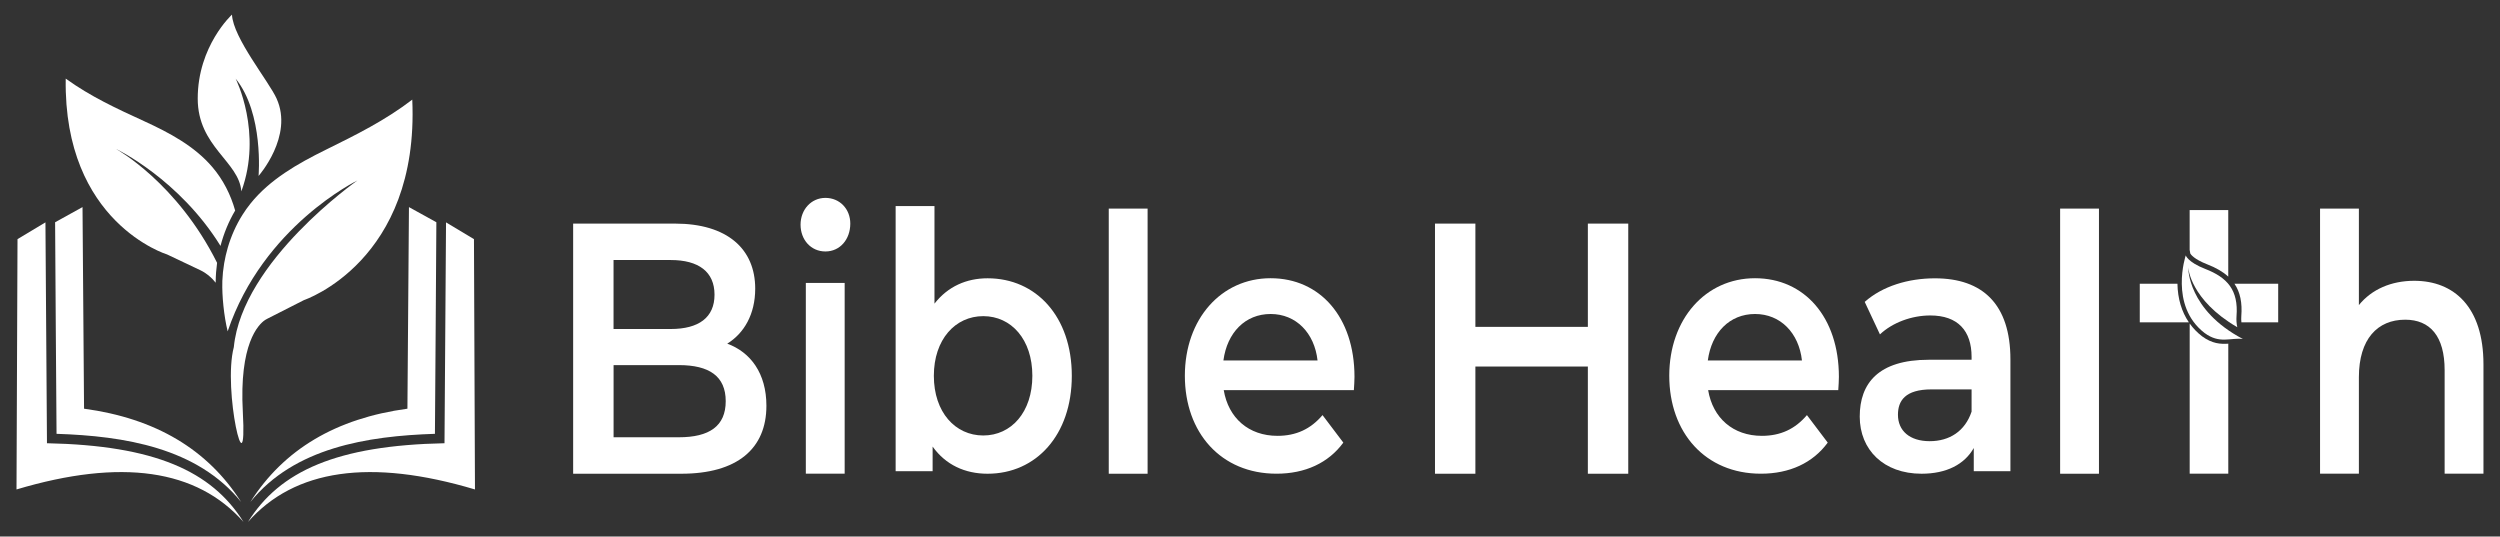 <?xml version="1.0" encoding="UTF-8"?><svg id="Layer_1" xmlns="http://www.w3.org/2000/svg" viewBox="0 0 768 164.83"><rect x="0" y="0" width="768" height="164.83" fill="#333333" stroke="none"/><defs><style>.cls-1,.cls-2{fill:#fff;}.cls-2{fill-rule:evenodd;}</style></defs><path class="cls-1" d="M35.82,45.84s19.26,9.24,31.92,29.7c1-3.81,2.5-7.48,4.5-10.86-1.36-4.88-3.7-9.47-6.98-13.32-5.5-6.48-13.24-10.59-20.97-14.13-8.45-3.87-16.54-7.61-24.1-13.08-.73,44.33,31.15,54.02,31.15,54.02l10.2,4.84c1.82,.87,3.46,2.21,4.72,3.84,0-.11,0-.22,0-.32,.02-1.94,.17-3.87,.43-5.79-12.29-24.63-30.89-34.88-30.89-34.88Z"/><path class="cls-1" d="M126.64,30.61c-8.3,6.38-17.27,10.82-26.62,15.43-8.55,4.22-17.11,9.07-23.08,16.51-.89,1.1-1.7,2.26-2.46,3.46-1.96,3.12-3.47,6.52-4.51,10.07-.46,1.59-.83,3.2-1.11,4.83-.3,1.79-.49,3.61-.56,5.42,0,.1,0,.2,0,.3-.13,4.17,.49,10.5,1.64,15.16,10.9-32.33,39.86-46.35,39.86-46.35,0,0-35.39,24.74-37.97,51.2-3.47,13.12,4.18,45.37,2.77,20-1.17-21.02,4.75-26.92,6.82-28.33,.22-.14,.45-.27,.69-.39l11.29-5.74s35.45-11.87,33.25-61.57Z"/><path class="cls-1" d="M84.98,30.29c-2.47-5.42-13.37-18.63-13.72-25.8,0,0-10.52,9.6-10.52,25.8,0,14.8,12.72,19.31,13.4,28.5,6.62-18.05-1.75-34.63-1.75-34.63,8.7,10.73,7.04,29.89,7.04,29.89,0,0,10.79-12.23,5.54-23.76Z"/><g><path class="cls-2" d="M136.55,136.16c-33.02,.68-50.57,8.51-60.37,24.18,14.34-16.24,37.59-19.57,69.73-9.98-.21-51.27-.31-76.9-.31-76.9-5.72-3.43-8.58-5.15-8.58-5.15-.31,45.24-.47,67.86-.47,67.86"/><path class="cls-2" d="M134.06,68.28l-8.43-4.66-.47,61.93c-21.94,2.97-38.02,12.53-48.25,28.66,13.48-16.69,35.9-20.26,56.7-20.94,.18-21.66,.29-43.33,.44-64.99"/><path class="cls-2" d="M14.43,136.16c33.02,.68,50.57,8.51,60.37,24.18-14.34-16.24-37.59-19.57-69.73-9.98,.21-51.27,.31-76.9,.31-76.9,5.72-3.43,8.58-5.15,8.58-5.15,.31,45.24,.47,67.86,.47,67.86"/><path class="cls-2" d="M16.92,68.28l8.43-4.66,.47,61.93c21.94,2.97,38.02,12.53,48.25,28.66-13.48-16.69-35.9-20.26-56.7-20.94-.18-21.66-.29-43.33-.44-64.99"/></g><path class="cls-1" d="M235.44,124.67c0,13.17-8.97,20.86-26.15,20.86h-33.22V68.69h31.31c16.03,0,24.62,7.79,24.62,19.98,0,7.9-3.44,13.72-8.59,16.9,7.16,2.63,12.03,9.11,12.03,19.1Zm-46.96-44.78v21.18h17.56c8.59,0,13.46-3.51,13.46-10.54s-4.87-10.65-13.46-10.65h-17.56Zm34.46,43.36c0-7.68-5.06-11.09-14.41-11.09h-20.04v22.17h20.04c9.35,0,14.41-3.4,14.41-11.09Z"/><path class="cls-1" d="M245.93,69.02c0-4.61,3.25-8.23,7.64-8.23s7.64,3.4,7.64,7.9c0,4.83-3.15,8.56-7.64,8.56s-7.64-3.62-7.64-8.23Zm1.62,17.89h11.93v58.61h-11.93v-58.61Z"/><path class="cls-1" d="M329.26,115.45c0,18.22-10.98,30.08-25.87,30.08-6.97,0-12.89-2.74-16.89-8.34v7.57h-11.36V63.31h11.93v29.97c4.1-5.27,9.83-7.79,16.32-7.79,14.89,0,25.87,11.74,25.87,29.97Zm-12.12,0c0-11.2-6.49-18.33-15.08-18.33s-15.18,7.13-15.18,18.33,6.59,18.33,15.18,18.33,15.08-7.13,15.08-18.33Z"/><path class="cls-1" d="M340.61,64.08h11.93v81.45h-11.93V64.08Z"/><path class="cls-1" d="M415.92,119.84h-39.99c1.43,8.56,7.64,14.05,16.51,14.05,5.73,0,10.21-2.09,13.84-6.37l6.39,8.45c-4.58,6.26-11.74,9.55-20.52,9.55-17.09,0-28.16-12.62-28.16-30.08s11.17-29.97,26.34-29.97,25.77,11.96,25.77,30.3c0,1.1-.1,2.74-.19,4.06Zm-40.09-9.11h28.92c-.95-8.45-6.59-14.27-14.41-14.27s-13.36,5.71-14.51,14.27Z"/><path class="cls-1" d="M500.2,68.69v76.84h-12.41v-32.93h-34.55v32.93h-12.41V68.69h12.41v31.72h34.55v-31.72h12.41Z"/><path class="cls-1" d="M564.73,119.84h-39.99c1.43,8.56,7.64,14.05,16.51,14.05,5.73,0,10.21-2.09,13.84-6.37l6.39,8.45c-4.58,6.26-11.74,9.55-20.52,9.55-17.09,0-28.16-12.62-28.16-30.08s11.17-29.97,26.34-29.97,25.77,11.96,25.77,30.3c0,1.1-.1,2.74-.19,4.06Zm-40.09-9.11h28.92c-.95-8.45-6.59-14.27-14.41-14.27s-13.36,5.71-14.51,14.27Z"/><path class="cls-1" d="M617.6,110.4v34.36h-11.26v-7.13c-2.86,5.05-8.4,7.9-16.04,7.9-11.64,0-18.99-7.35-18.99-17.56s5.73-17.45,21.19-17.45h13.17v-.88c0-8.01-4.2-12.73-12.69-12.73-5.73,0-11.64,2.2-15.46,5.82l-4.68-9.99c5.44-4.83,13.36-7.24,21.57-7.24,14.7,0,23.19,8.01,23.19,24.92Zm-11.93,16.03v-6.81h-12.31c-8.11,0-10.31,3.51-10.31,7.79,0,4.94,3.63,8.12,9.74,8.12s10.88-3.07,12.89-9.11Z"/><path class="cls-1" d="M632.87,64.08h11.93v81.45h-11.93V64.08Z"/><path class="cls-1" d="M762.92,111.93v33.59h-11.93v-31.83c0-10.43-4.49-15.48-12.12-15.48-8.49,0-14.22,5.93-14.22,17.67v29.64h-11.93V64.08h11.93v29.64c3.91-4.83,9.93-7.46,16.99-7.46,12.22,0,21.28,8.01,21.28,25.69Z"/><g><g><path class="cls-1" d="M672.86,77.89c.15,.26,1.13,1.73,5.17,3.3,2.71,1.05,4.86,2.29,6.49,3.79v-20.45h-11.86v12.25l.2,1.11Z"/><path class="cls-1" d="M668.91,87.16h-11.57v11.86h15.08c-2.23-3.27-3.43-7.28-3.51-11.86Z"/><path class="cls-1" d="M686.42,87.16c1.78,2.61,2.43,5.85,2.11,9.96-.05,.64-.03,1.28,.03,1.91h11.3v-11.86h-13.44Z"/><path class="cls-1" d="M676.46,103.3c-1.48-1.14-2.74-2.45-3.79-3.92v46.14h11.86v-39.94c-2.33,.16-4.95,.03-8.07-2.28Z"/></g><path class="cls-1" d="M672.24,82.28s.6,9.82,15.05,18.24c-.24-1.09-.31-2.27-.23-3.4,.63-8.03-2.84-11.87-9.6-14.5-5.36-2.08-6-4.16-6-4.16,0,0-5.16,15.4,5.77,23.82,4.68,3.46,7.87,1.39,11.78,1.85-16.97-8.89-16.78-21.86-16.78-21.86Z"/></g></svg>